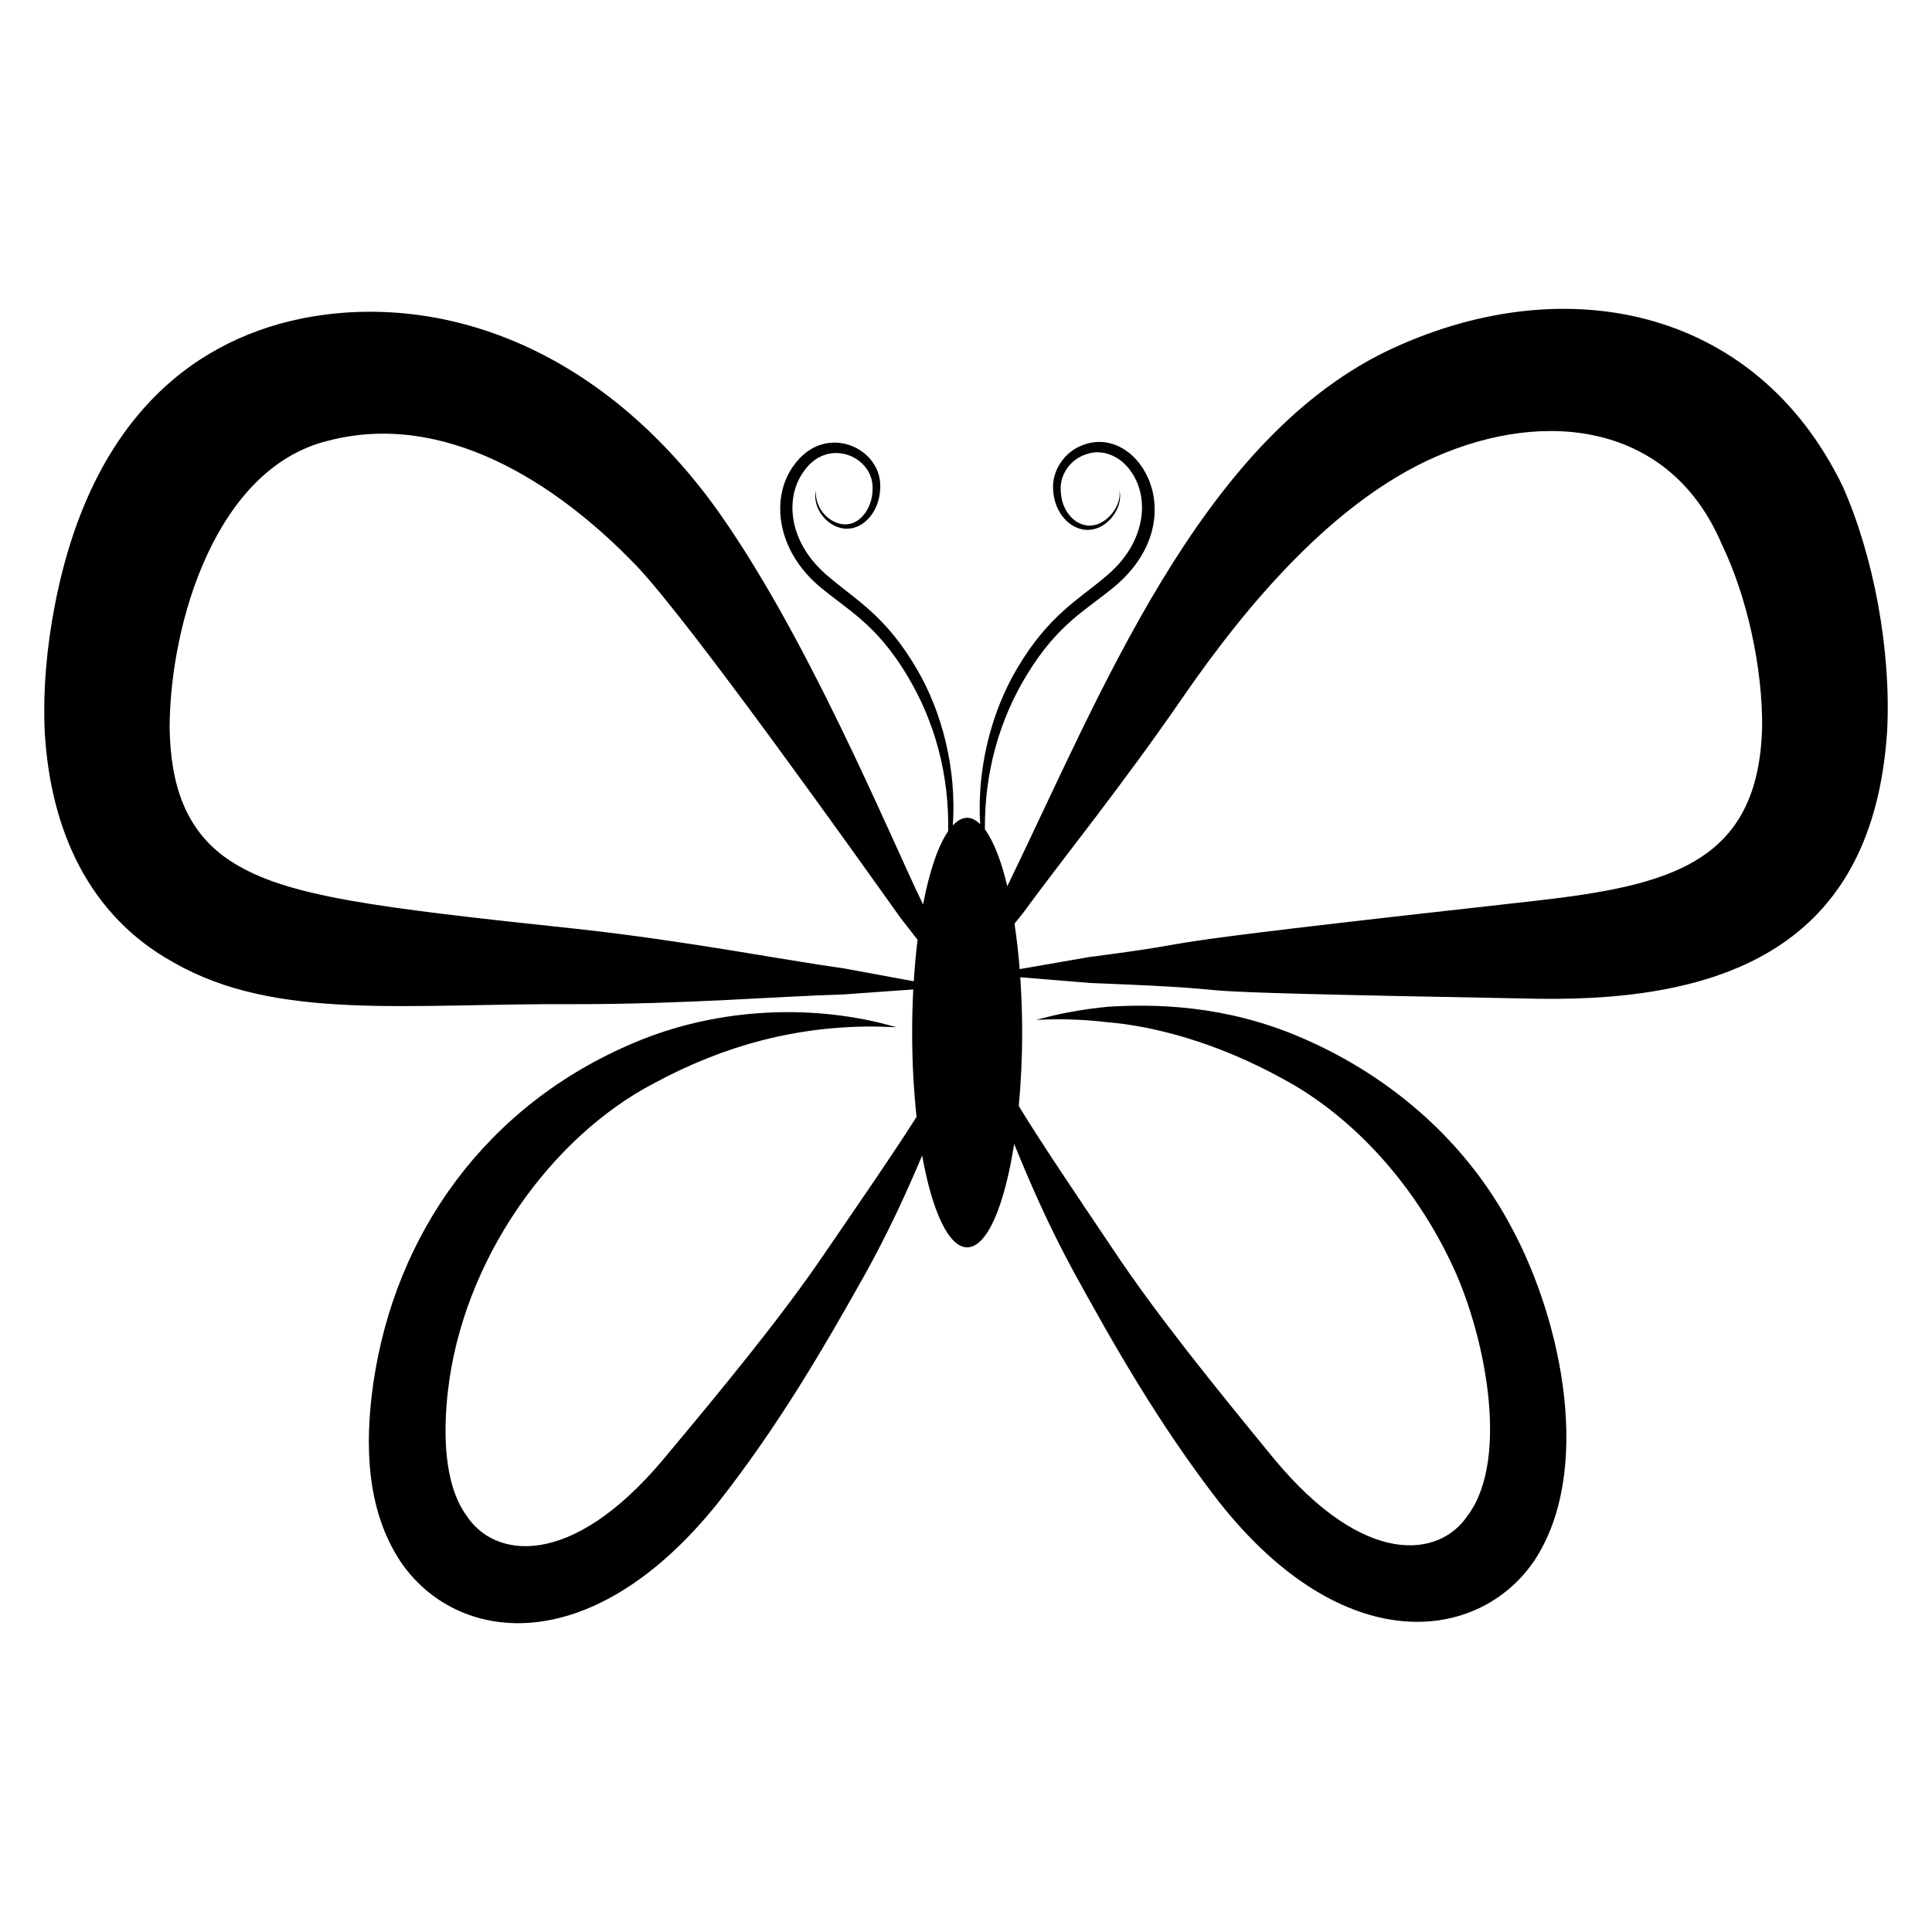 <?xml version="1.0" encoding="UTF-8"?>
<!-- Uploaded to: ICON Repo, www.svgrepo.com, Generator: ICON Repo Mixer Tools -->
<svg fill="#000000" width="800px" height="800px" version="1.1" viewBox="144 144 512 512" xmlns="http://www.w3.org/2000/svg">
 <path d="m632.37 272.96c-23.273-48.188-74.871-58.098-121.25-35.723-49.273 24.203-75.289 90.34-100.17 141.62-1.617-6.769-3.648-11.988-5.941-15.047-0.121-14.812 3.664-28.762 11.145-41.023 8.203-13.504 15.812-17.176 23.18-23.309 21.184-17.738 6.723-43-8.125-37.625-5.293 1.809-8.531 7.184-8.113 11.914 0.406 9.082 9.332 14.395 15.422 7.539 3.496-4.258 1.961-7.769 2.141-7.59-0.137-0.188 0.984 3.449-2.644 7.113-5.598 5.703-12.871 0.734-12.918-7.117-0.199-4.008 2.652-8.105 6.941-9.387 4.289-1.477 9.117 0.672 11.805 4.812 4.934 7.082 3.754 18.957-6.828 27.645-6.945 5.984-15.105 10.145-23.508 24.426-6.742 11.391-10.664 26.387-9.75 41.191-1.109-1.055-2.262-1.68-3.457-1.68-1.316 0-2.586 0.746-3.801 2.023 1.062-15.039-2.883-30.117-9.547-41.469-8.348-14.309-16.449-18.453-23.398-24.488-10.566-8.738-11.645-20.59-6.738-27.578 6.356-9.688 18.883-4.281 18.422 4.492-0.031 3.898-2.086 7.539-4.945 8.773-4.367 2.031-10.477-2.445-10.074-8.539-1.234 5.695 4.812 11.828 10.566 9.777 3.609-1.285 6.234-5.383 6.453-9.953 1.008-10.906-14.531-18.297-22.953-6.316-6.051 8.355-4.664 22.234 6.941 32.027 7.305 6.133 14.938 9.863 23.078 23.371 7.543 12.465 11.242 26.621 10.969 41.43-2.676 3.852-4.977 10.656-6.652 19.438-9.113-18.773-31.301-72.836-56.027-106.59-31.926-42.906-73.867-55.711-108.77-48.684-30.75 6.332-56.422 28.973-65.414 76.59-2.012 10.59-3.055 21.656-2.555 32.996 1.516 25.906 11.641 48.594 34.078 61 27.246 15.703 62.426 10.828 106.21 11.094 29.445 0.023 54.09-2.09 71.289-2.57 7.828-0.562 14.039-1.008 18.59-1.332-0.191 3.691-0.293 7.516-0.293 11.43 0 7.93 0.418 15.473 1.168 22.332-6.141 9.703-14.473 21.738-24.105 35.816-11.539 17.043-26.871 35.633-43.156 55.129-24.602 29.207-44.777 25.953-52.031 14.699-6.106-8.418-6.094-22.285-4.941-32.664 3.875-34.977 27.289-67.613 54.656-81.875 18.621-10.078 38.152-15.328 59.41-15.023 3.223 0.113 4.941 0.172 4.941 0.172s-1.672-0.434-4.809-1.246c-20.734-4.898-44.227-3.352-64.727 5.316-39.516 16.621-63.434 50.816-69.188 90.168-2.336 16.211-1.895 33.504 7.074 47.191 14.609 21.805 50.215 26.828 83.969-15.043 16.457-20.84 28.758-42.215 39.047-60.547 6.512-11.68 11.422-22.559 15.34-31.836 2.637 14.695 6.996 24.328 11.938 24.328 5.281 0 9.891-11 12.445-27.414 3.973 9.777 9.016 21.496 15.949 34.203 10.102 18.383 22.195 39.844 38.441 60.797 33.16 41.879 68.84 36.918 83.398 15.531 15.656-23.523 7.543-63.316-5.981-88.383-11.465-21.719-30.809-39.566-55.52-50.227-20.355-8.824-39.047-9.012-51.332-8.277-6.223 0.602-11.008 1.535-14.23 2.258-3.203 0.789-4.91 1.215-4.91 1.215s1.75-0.051 5.039-0.141c3.277-0.023 8.078 0.086 14.066 0.801 11.965 0.973 28.816 5.332 46.168 14.918 17.555 9.344 33.859 26.406 44.32 47.969 9.133 18.434 16.23 52.492 4.809 67.793-7.445 11.207-27.375 14-51.465-15.145-16.074-19.609-31.203-38.289-42.559-55.383-10.168-15.148-18.859-27.93-24.965-37.957 0.57-6.086 0.895-12.629 0.895-19.484 0-5.074-0.188-9.969-0.504-14.652 4.551 0.375 10.77 0.883 18.602 1.527 57.348 2.203-2.672 1.949 118.95 4.18 52.008 0.719 88.453-15.836 92.168-70.676 1.168-21.957-3.703-46.949-11.727-65.047zm-246.21 131.09c-4.492-0.828-10.637-1.965-18.379-3.394-17.059-2.387-41.348-7.223-70.629-10.465-54.254-5.754-77.289-8.629-91.602-17.723-12.527-7.887-16.379-20.785-16.598-35.672 0.113-27.707 12.312-68.914 42.172-76.035 30.23-7.82 59.812 10.551 81.52 33.156 13.934 14.543 58.406 77.062 70.07 93.426 1.602 2.055 3.062 3.93 4.453 5.715-0.426 3.484-0.766 7.16-1.008 10.992zm164.38-21.285c-119.7 13.309-78.395 9.758-117.91 14.863-7.754 1.348-13.906 2.418-18.402 3.199-0.336-4.258-0.809-8.27-1.379-12.035 0.785-0.984 1.547-1.941 2.387-3 10.121-13.891 25.848-33.18 42.445-57.316 16.68-24.145 39.621-51.5 66.715-63.395 29.469-12.934 62.273-8.777 75.836 23.023 6.828 14.094 10.887 32.988 10.75 48.652-0.969 35.984-24.465 41.945-60.445 46.008z"/>
</svg>